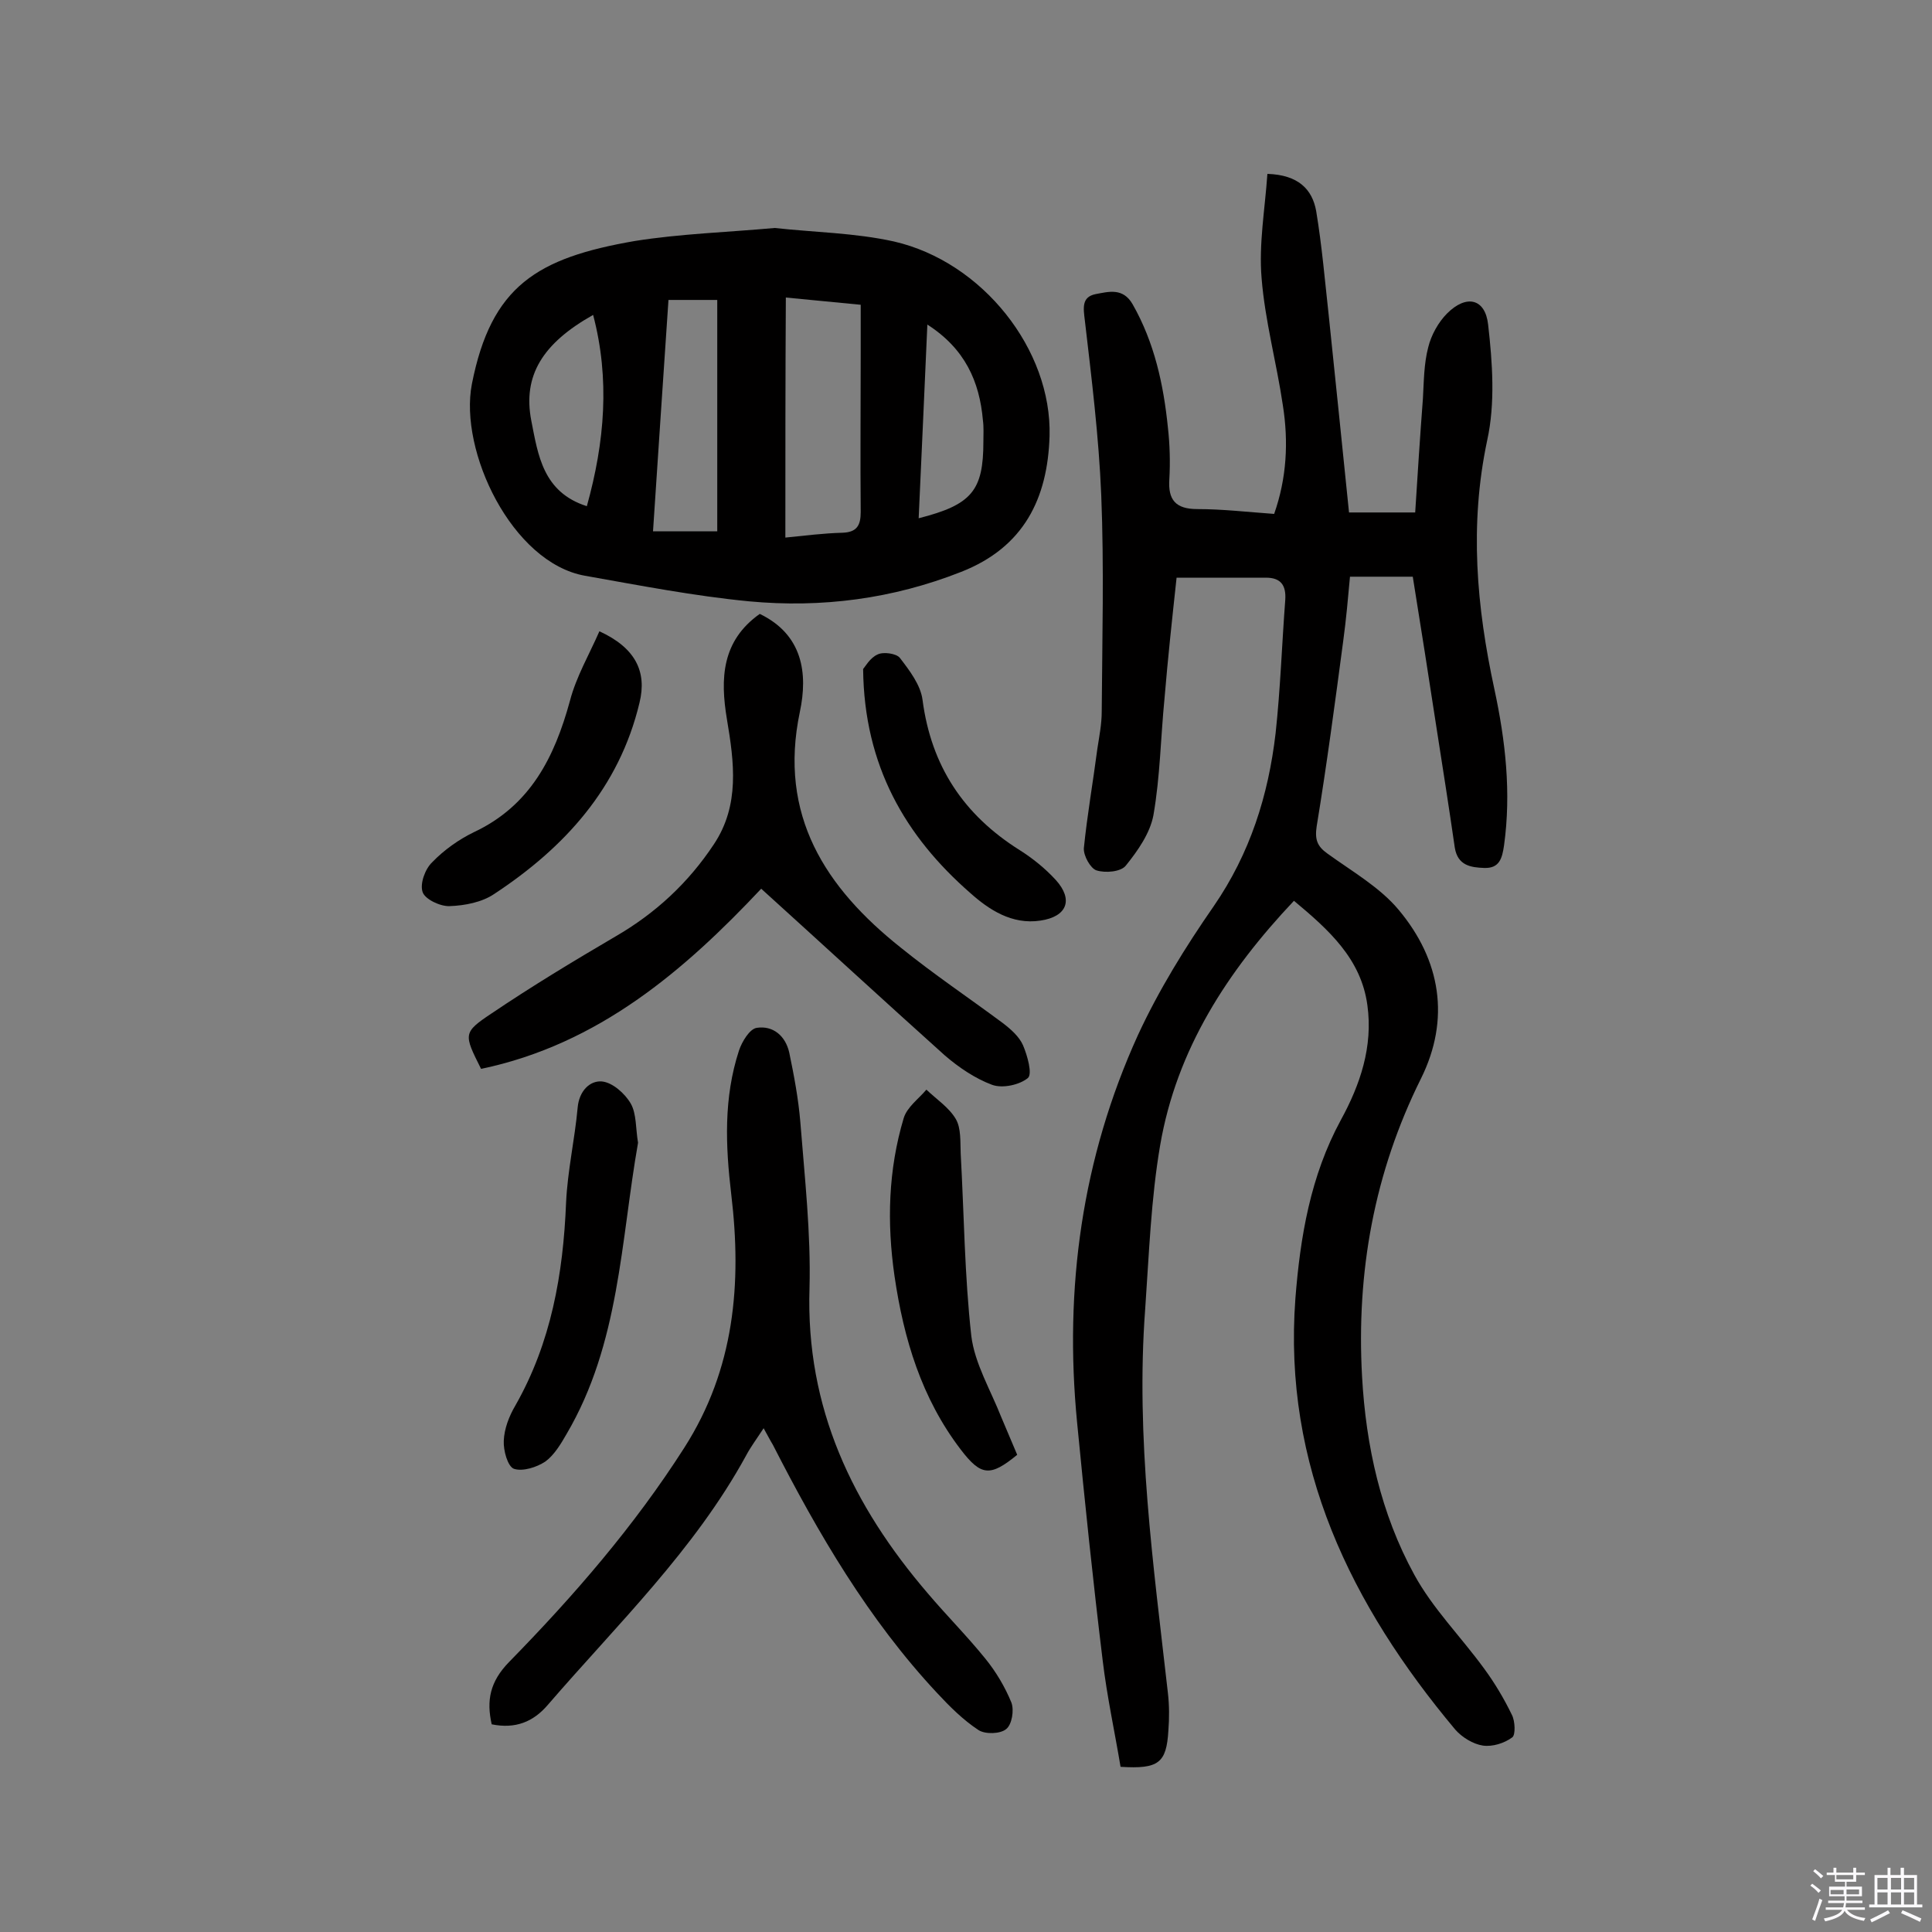 <svg enable-background="new 0 0 400 400" viewBox="0 0 400 400" xmlns="http://www.w3.org/2000/svg"><rect x="0" y="0" width="400" height="400" fill="#808080" stroke="none"/><path d="m374.8 390.4.4-.4c.7.5 1.3 1 1.8 1.4l-.5.5c-.5-.6-1.1-1.1-1.7-1.5zm1 7.3-.6-.3c.5-1.4 1.1-2.8 1.5-4.3.2.1.4.2.6.3-.5 1.3-1 2.8-1.5 4.3zm-.4-10.3.4-.4c.4.3 1 .8 1.7 1.4l-.5.5c-.4-.5-1-1-1.6-1.5zm2.5.3h1.7v-1h.6v1h3.5v-1h.6v1h1.8v.5h-1.8v1.4h-2v1h3.2v2h-3.2v.9h3.3v.5h-3.4c0 .3-.1.6-.1.9h4v.5h-3.7c.7.9 1.9 1.5 3.8 1.7-.1.2-.2.4-.3.6-2.1-.4-3.5-1.1-4-2.1-.4 1-1.8 1.7-4 2.2-.1-.2-.2-.4-.3-.6 2.1-.4 3.4-1 3.8-1.8h-3.4v-.5h3.6c.1-.3.1-.6.2-.9h-3.3v-.5h3.4c0-.3 0-.6 0-.9h-3.2v-2h3.3v-1h-2.1v-1.4h-1.7v-.5zm1.1 3.5v1h2.7c0-.3 0-.4 0-.4 0-.1 0-.2 0-.2 0-.1 0-.2 0-.3h-2.7zm1.2-3v.9h3.5v-.9zm4.7 3h-2.6v.6.4h2.6z" fill="#fbfafc"/><path d="m393.6 386.7h.6v1.5h2.7v6.1h1.1v.6h-11v-.6h1.1v-6.1h2.7v-1.5h.6v1.5h2.1v-1.5zm-2.7 8.8.4.6c-1.2.6-2.5 1.3-3.8 1.9-.1-.2-.2-.4-.3-.6 1.2-.6 2.5-1.2 3.7-1.9zm-2.2-6.7v2.4h2.1v-2.4zm0 3v2.5h2.1v-2.5zm2.8-3v2.4h2.1v-2.4zm0 3v2.5h2.1v-2.5zm6 6.1c-1.4-.7-2.7-1.3-3.9-1.8l.3-.6c1.5.6 2.7 1.2 3.9 1.7zm-1.2-9.1h-2.1v2.4h2.1zm-2.1 3v2.5h2.1v-2.5z" fill="#fbfafc"/><g fill="#010000"><path d="m243.6 119.6c-.9 8.3-1.8 16.6-2.5 25-.8 8.1-.9 16.2-2.3 24.2-.7 3.7-3.2 7.3-5.7 10.4-1 1.3-4.2 1.6-6.1 1-1.2-.4-2.7-3-2.6-4.6.7-6.9 1.9-13.7 2.8-20.6.4-2.6.9-5.1.9-7.7.1-14.9.5-29.9-.1-44.8-.5-12.1-2-24.2-3.4-36.2-.3-2.5-.7-4.8 2.2-5.4 2.7-.5 5.7-1.4 7.7 2.1 4.5 7.9 6.4 16.6 7.3 25.5.4 3.5.5 7.2.3 10.7-.3 4.3 1.3 6.2 5.8 6.2 5.2 0 10.3.6 15.9 1 2.6-7.4 3-14.9 1.8-22.5-1.3-8.8-3.7-17.5-4.4-26.3-.6-7.1.7-14.3 1.2-21.6 6.4.2 9.3 3.2 10.1 7.7 1.2 7.2 1.8 14.4 2.6 21.6 1.4 13.5 2.8 27 4.2 40.8h13.7c.5-7.9 1-15.7 1.6-23.6.2-3.5.2-7.2 1.1-10.6.6-2.5 2.1-5.2 3.9-7 4-4 7.9-3.1 8.5 2.3.9 7.9 1.5 16.3-.2 24-3.7 17.5-2.2 34.4 1.5 51.5 2.3 10.7 3.5 21.4 2 32.3-.4 2.8-1 4.8-4.1 4.7-2.8-.1-5.5-.5-6.1-4.2-1.2-8.3-2.5-16.6-3.8-24.9-1.6-10.4-3.2-20.7-4.9-31.2-4.5 0-8.5 0-13 0-.4 4.4-.8 8.9-1.4 13.3-1.7 12.8-3.4 25.6-5.5 38.4-.4 2.7.1 4.1 2.2 5.6 5.1 3.7 10.9 7 14.8 11.7 8.7 10.4 10.7 22.6 4.6 34.9-9.7 19.5-13.4 40.1-12.2 61.7.8 14.4 3.9 28.4 10.8 41 3.8 7 9.7 12.9 14.5 19.5 2.2 3 4.1 6.2 5.7 9.5.7 1.3.8 4.2.1 4.7-1.6 1.2-4.1 2-6.1 1.7s-4.3-1.7-5.7-3.3c-21.6-25.8-35.7-54.6-33.1-89.3 1-12.7 3.1-25.3 9.4-36.9 4-7.3 6.7-15.2 5.5-23.8-1.3-9.6-8-15.6-15.2-21.6-13.8 14.6-24.3 30.8-27.7 50.6-1.9 11.1-2.3 22.5-3.1 33.9-2 26.7 1.7 53 4.7 79.5.3 2.6.3 5.2.1 7.8-.4 6.7-2 8-9.9 7.5-1.2-7.2-2.8-14.5-3.7-22-2-16.4-3.7-32.8-5.3-49.3-2.7-27.8 1-54.7 12.6-80.2 4.3-9.3 9.8-18.2 15.7-26.7 7.5-10.9 11.3-22.9 12.8-35.8 1-9.2 1.3-18.4 2-27.6.2-3-.9-4.6-4-4.6-6.1 0-12.1 0-18.5 0z"/><path d="m160.4 47.2c8.1.9 16.6 1 24.7 2.8 18.3 4.2 32.7 22.4 32.2 40.3-.4 12.9-5.3 23-18.3 28.1-14.2 5.6-28.9 7.5-43.9 6.1-11.4-1.1-22.7-3.3-34-5.3-15.1-2.7-26.1-25.8-23.4-39.7 4-20.3 13.5-26.1 33.7-29.6 9.4-1.5 19-1.8 29-2.7zm2.2 64.1c4-.4 7.9-.9 11.8-1 3-.1 3.8-1.5 3.8-4.3-.1-11 0-22.1 0-33.1 0-3.2 0-6.4 0-9.8-5.4-.5-10.1-1-15.5-1.5-.1 16.9-.1 33-.1 49.7zm-24.2-49.2c-1.1 15.9-2.1 31.6-3.2 47.9h13.3c0-15.9 0-31.7 0-47.9-3.6 0-6.4 0-10.1 0zm-15.6 3.1c-10.5 5.9-14.6 12.6-12.8 21.9 1.4 7.1 2.4 14.8 11.5 17.7 3.7-13.3 4.8-26.3 1.3-39.6zm69.2 2c-.6 13.8-1.2 26.8-1.8 40.1 11-2.8 13.4-5.7 13.4-15.9 0-1.5.1-2.9-.1-4.4-.7-8-3.7-14.8-11.5-19.8z"/><path d="m158.1 295.7c-1.5 2.3-2.7 3.9-3.6 5.6-10.7 19.6-26.7 35-41.1 51.7-3 3.5-6.7 5-11.6 4-1.1-4.9-.4-8.8 3.6-12.9 13.4-13.7 25.9-28.1 36.3-44.4s11.9-34 9.7-52.4c-1.2-10.1-1.6-20 1.6-29.8.6-1.8 2.2-4.5 3.7-4.7 3.3-.5 5.9 1.6 6.7 5.1 1 4.8 1.9 9.6 2.3 14.4.9 11.5 2.2 23 1.9 34.4-.8 24.8 8.9 45 24.5 63.2 3.9 4.6 8.1 8.8 11.9 13.5 2.2 2.7 4.1 5.9 5.4 9.1.6 1.6.1 4.6-1.1 5.5-1.2 1-4.3 1.1-5.7.2-3.2-2.1-6-4.9-8.6-7.7-14.2-15.2-24.6-33-34-51.4-.5-.8-1-1.8-1.9-3.4z"/><path d="m157.6 184c-15.8 16.8-33.6 32.2-58 37.3-3.6-7.2-3.8-7.5 2.2-11.5 8.3-5.6 16.9-10.8 25.6-15.9 8.3-4.8 15.1-11.1 20.4-19.1 5.4-8.1 4.2-17 2.7-25.9-1.4-8.4-1.1-16.2 6.8-21.8 8.9 4.3 10 12.3 8.3 20.3-4.5 21.4 5.3 36.4 20.9 48.8 6.8 5.5 14.1 10.4 21.1 15.6 1.7 1.3 3.4 2.8 4.2 4.6.9 2.1 2 6 1 6.8-1.7 1.4-5.2 2.2-7.4 1.4-3.5-1.3-6.9-3.6-9.8-6.1-12.7-11.4-25.3-23-38-34.5z"/><path d="m210.6 301.2c-5.6 4.6-7.5 4.4-11.7-1.1-8.1-10.6-11.8-22.9-13.7-35.9-1.6-11.1-1.3-22 1.9-32.7.7-2.3 3.1-4 4.7-5.9 2.1 2 4.7 3.7 6.1 6.1 1.1 1.9.9 4.7 1 7.1.7 12.6.8 25.3 2.2 37.8.7 5.7 4 11.2 6.2 16.8 1.1 2.6 2.2 5.2 3.3 7.8z"/><path d="m132.1 236.6c-3.6 20.4-3.8 41.6-14.8 60.3-1.2 2.1-2.6 4.4-4.4 5.7-1.8 1.2-4.7 2.1-6.5 1.5-1.3-.5-2.2-3.8-2.1-5.8.1-2.5 1.1-5.1 2.4-7.3 7.4-13 9.9-27.2 10.5-42 .3-6.6 1.8-13.1 2.4-19.7.3-3.4 2.5-5.6 5-5.4 2.2.2 4.8 2.5 6 4.6s1 5.2 1.5 8.1z"/><path d="m124.1 130.7c7.4 3.4 9.9 8.3 8.3 14.8-4.2 17.6-15.5 30-30.1 39.6-2.5 1.7-6.1 2.4-9.2 2.5-1.9.1-5.1-1.4-5.6-2.9-.6-1.7.5-4.8 2-6.2 2.4-2.5 5.5-4.7 8.6-6.2 11.7-5.5 16.7-15.5 19.9-27.2 1.3-5 4-9.6 6.1-14.4z"/><path d="m178.7 138.5c.4-.4 1.4-2.3 3-3 1.2-.6 3.9-.2 4.6.7 2 2.6 4.3 5.6 4.7 8.7 1.8 13.7 8.5 23.8 20.1 31.1 2.7 1.7 5.3 3.8 7.5 6.2 3.7 4.1 2.3 7.6-3.2 8.4-5.9.9-10.7-2.3-14.5-5.7-13.4-11.7-22-26.3-22.2-46.4z"/></g></svg>